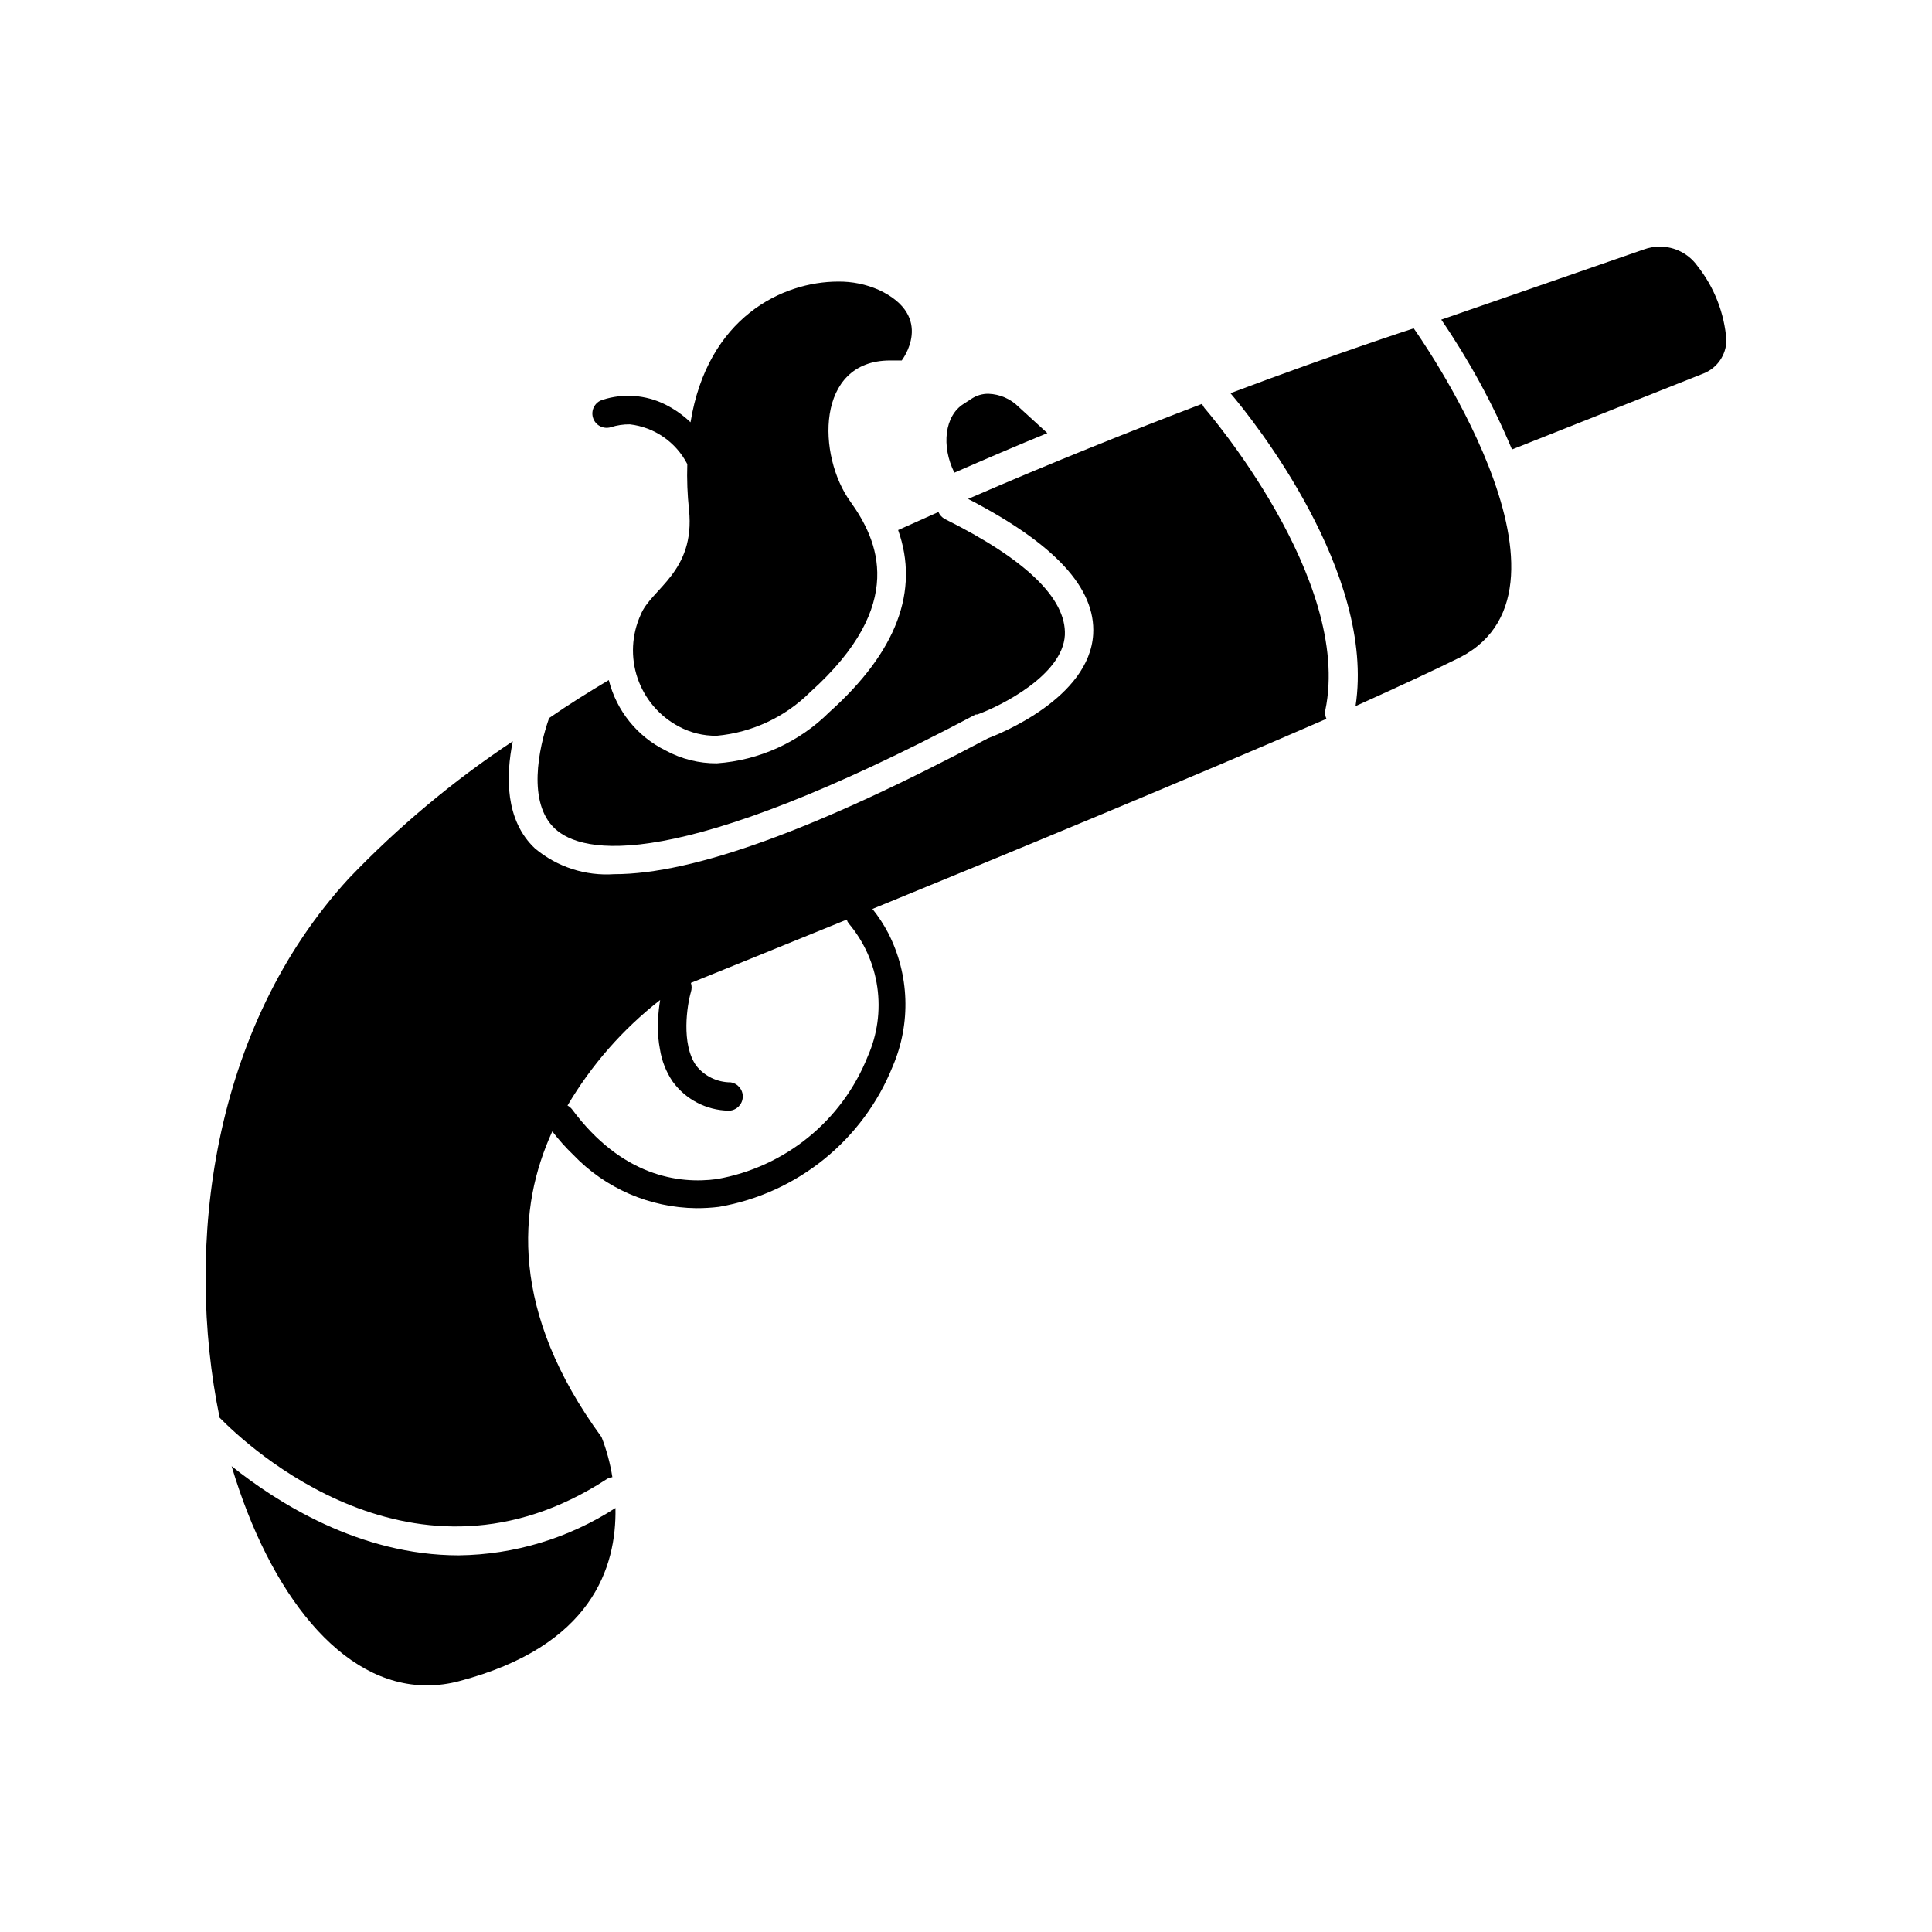 <?xml version="1.0" encoding="UTF-8"?>
<!-- Uploaded to: ICON Repo, www.iconrepo.com, Generator: ICON Repo Mixer Tools -->
<svg fill="#000000" width="800px" height="800px" version="1.1" viewBox="144 144 512 512" xmlns="http://www.w3.org/2000/svg">
 <g>
  <path d="m583.84 209.36c-1.445 0.004-2.879 0.258-4.234 0.758l-53.656 18.59c7.394 10.809 13.676 22.336 18.742 34.41l50.785-20.152c3.598-1.438 5.977-4.894 6.047-8.766-0.535-7.207-3.219-14.086-7.711-19.75-2.301-3.215-6.019-5.109-9.973-5.09z"/>
  <path d="m413.95 251.83c-2.133-2.133-4.996-3.375-8.008-3.477-1.555-0.02-3.078 0.418-4.387 1.262l-2.168 1.41c-5.039 3.125-5.996 11.184-2.469 18.238 8.414-3.68 16.625-7.203 24.637-10.48z"/>
  <path d="m530.99 318.18c36.426-18.895-12.344-87.16-12.344-87.16s-19.445 6.246-48.566 17.18c6.047 7.106 38.543 47.711 33.152 82.926 11.738-5.289 21.461-9.82 27.758-12.945z"/>
  <path d="m394.41 281.55c-0.766-0.41-1.371-1.066-1.715-1.867l-10.68 4.785c5.691 16.07-0.352 32.242-18.238 48.266-7.988 7.957-18.578 12.77-29.824 13.555-4.715 0.031-9.359-1.133-13.504-3.375-7.543-3.699-13.074-10.539-15.113-18.691-5.391 3.223-10.68 6.5-15.82 10.078-2.871 8.211-5.742 22.469 1.512 29.27 7.254 6.801 31.641 12.09 111.54-30.23h0.453c6.246-2.266 22.57-10.43 23.176-21.008 0.453-9.773-10.527-20.203-31.789-30.781z"/>
  <path d="m205.38 532.55c10.078 33.754 29.07 58.09 51.742 58.09 2.875 0 5.738-0.371 8.516-1.109 35.266-9.27 41.766-30.23 41.465-45.898-12.379 8.016-26.77 12.367-41.516 12.547-26.398 0-48.266-14.105-60.207-23.629z"/>
  <path d="m375.21 384.88c36.93-15.113 85.648-35.266 120.31-50.383v0.004c-0.324-0.707-0.43-1.5-0.301-2.269 7.254-34.762-31.59-79.602-31.992-80.055-0.285-0.344-0.508-0.734-0.656-1.156-18.238 6.953-39.598 15.469-62.02 25.191 22.973 11.891 33.855 23.629 33.152 35.871-1.008 16.93-24.887 26.449-27.859 27.559-45.344 24.082-77.988 36.023-99.051 36.023v-0.004c-7.617 0.535-15.148-1.902-21.008-6.801-7.961-7.457-7.758-19.246-5.894-28.414-15.773 10.469-30.336 22.648-43.43 36.324-36.375 39.598-43.629 97.387-34.258 142.93 7.102 7.254 51.691 49.375 102.52 16.324 0.465-0.316 1.004-0.508 1.562-0.555-0.566-3.637-1.527-7.203-2.871-10.629-24.332-33.254-22.27-60.812-13.047-81.016 1.688 2.203 3.539 4.277 5.539 6.199 8.52 8.914 20.27 14.016 32.598 14.156 2.019 0.008 4.039-0.109 6.047-0.352 20.773-3.606 38.199-17.711 46.047-37.281 4.863-11.352 4.418-24.277-1.207-35.27-1.184-2.262-2.582-4.406-4.184-6.398zm-56.277 24.184h0.004c-0.555 3.328-0.707 6.711-0.457 10.078 0.086 0.961 0.223 1.922 0.406 2.871 0.473 3.086 1.629 6.027 3.375 8.613 3.457 4.75 8.938 7.602 14.812 7.711h0.25c1.926-0.133 3.441-1.691 3.519-3.621 0.078-1.926-1.309-3.602-3.219-3.887-3.582-0.004-6.965-1.656-9.168-4.484-3.981-5.742-2.367-15.973-1.359-19.445 0.254-0.789 0.254-1.633 0-2.422 6.449-2.621 21.715-8.766 41.312-16.777v0.004c0.094 0.367 0.266 0.711 0.504 1.008 4.066 4.812 6.695 10.672 7.586 16.906 0.891 6.238 0.008 12.602-2.547 18.359-6.793 17.039-21.934 29.34-40.004 32.496-10.078 1.359-25.191-0.754-38.34-18.488v-0.004c-0.328-0.414-0.742-0.758-1.211-1.008 6.352-10.777 14.676-20.266 24.539-27.961z"/>
  <path d="m326.14 266.99c-0.129 4.035 0.023 8.078 0.453 12.094 1.715 16.523-10.078 20.957-12.797 27.809-2.41 5.293-2.711 11.305-0.84 16.812 1.875 5.504 5.777 10.086 10.914 12.812 3.094 1.668 6.562 2.519 10.078 2.469 9.359-0.855 18.129-4.953 24.789-11.59 25.844-23.227 17.887-40.305 10.68-50.383-8.867-12.141-9.371-37.484 10.48-37.484h3.074s9.02-11.637-6.047-18.691v0.004c-3.41-1.512-7.106-2.269-10.832-2.215-14.66 0-34.562 9.422-39.094 37.281h-0.004c-2-1.91-4.273-3.508-6.75-4.738-5.16-2.543-11.105-2.977-16.574-1.207-2.004 0.613-3.133 2.731-2.519 4.734 0.609 2.004 2.731 3.133 4.734 2.519 1.629-0.523 3.328-0.777 5.039-0.754 6.508 0.75 12.215 4.699 15.215 10.527z"/>
 </g>
</svg>